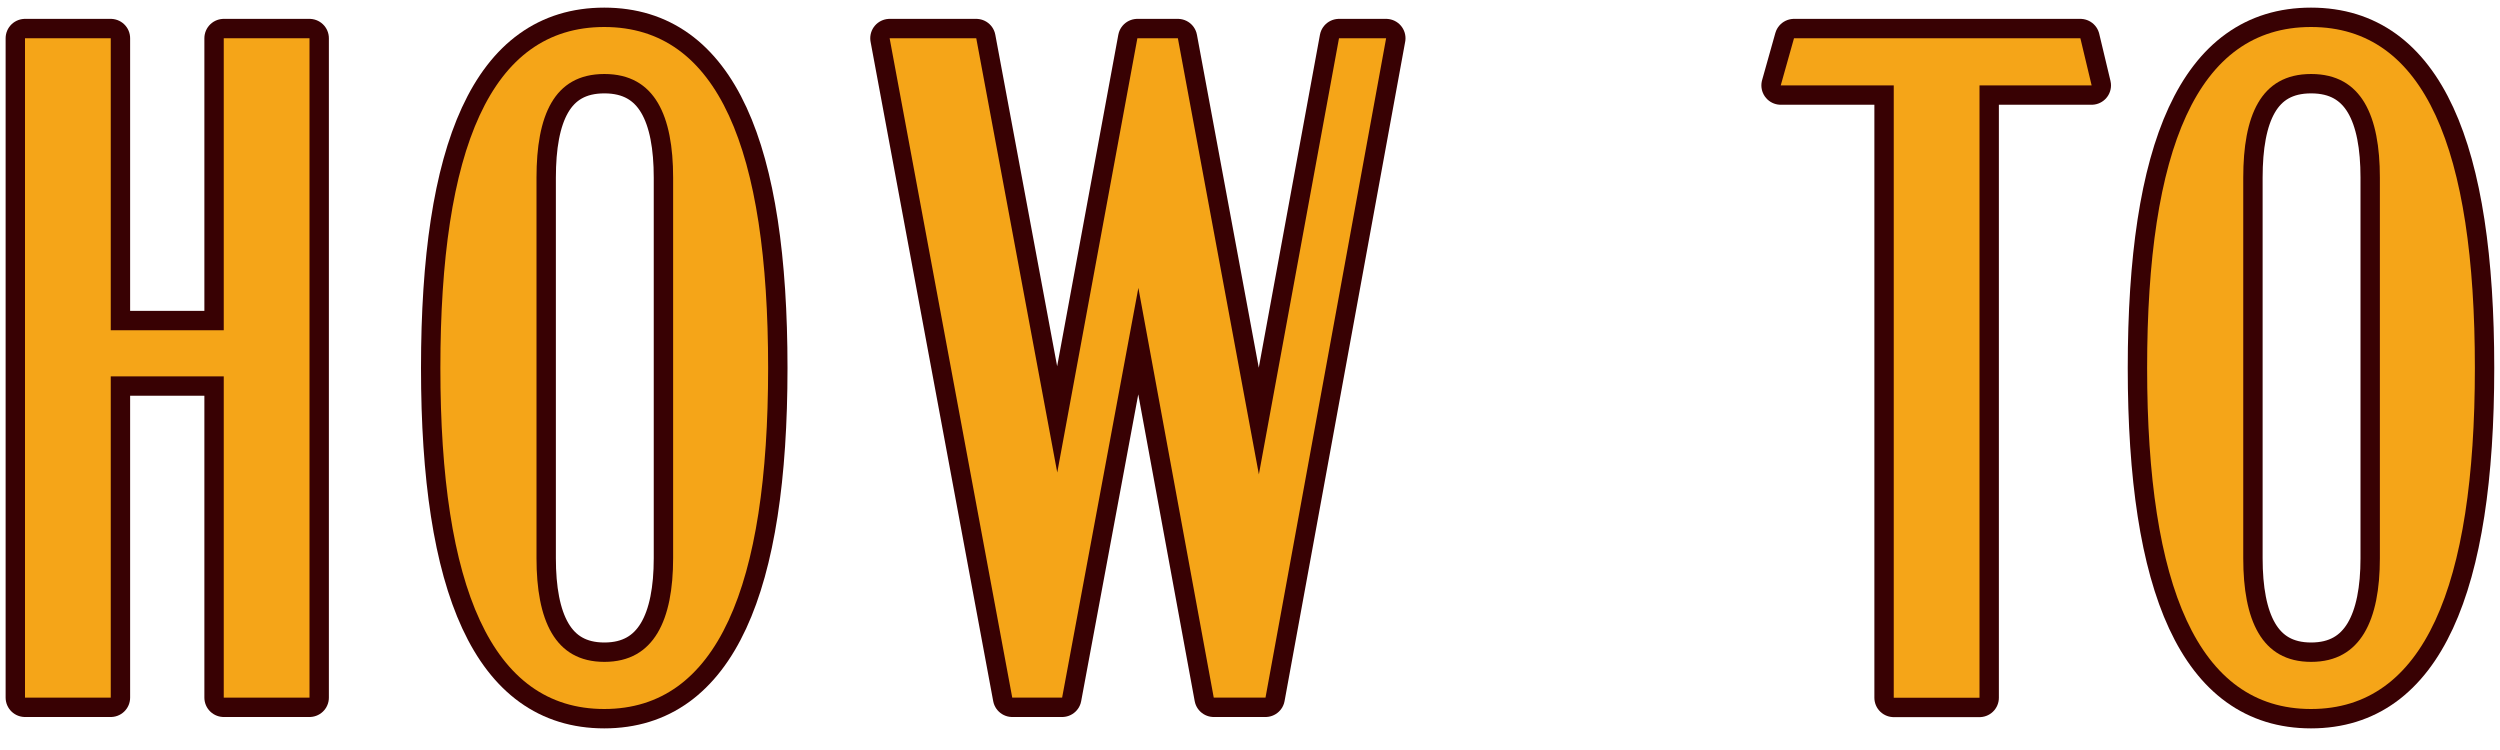 <?xml version="1.0" encoding="UTF-8"?><svg id="_サンプルテキスト" xmlns="http://www.w3.org/2000/svg" viewBox="0 0 200 60"><defs><style>.cls-1{fill:none;stroke:#380103;stroke-linecap:round;stroke-linejoin:round;stroke-width:3.1px;}.cls-2{fill:#f5a518;}.cls-2,.cls-3{stroke-width:0px;}.cls-3{fill:#fa0;}</style></defs><path class="cls-3" d="M24.76,3.06v52.75h-6.86v-25.7h-9.04v25.7H2V3.06h6.86v23.36h9.04V3.06h6.86Z"/><path class="cls-3" d="M35.23,29.44c0-17.48,3.99-27.28,13.11-27.28s13.11,9.8,13.11,27.28-4.07,27.28-13.11,27.28-13.11-9.8-13.11-27.28ZM53.85,44.66V14.21c0-4.9-1.43-8.29-5.5-8.29s-5.43,3.39-5.43,8.29v30.45c0,4.9,1.43,8.29,5.43,8.29s5.5-3.39,5.5-8.29Z"/><path class="cls-3" d="M110.89,3.06l-9.65,52.75h-4.14l-6.03-32.78-6.1,32.78h-3.99L71.17,3.06h6.93l6.48,34.74,6.41-34.74h3.24l6.48,34.89,6.41-34.89h3.77Z"/><path class="cls-3" d="M158.36,6.83v48.99h-6.86V6.83h-9.04l1.06-3.77h22.91l.9,3.77h-8.97Z"/><path class="cls-3" d="M171.77,29.44c0-17.48,3.99-27.28,13.11-27.28s13.11,9.8,13.11,27.28-4.07,27.28-13.11,27.28-13.11-9.8-13.11-27.28ZM190.39,44.66V14.21c0-4.9-1.43-8.29-5.5-8.29s-5.43,3.39-5.43,8.29v30.45c0,4.9,1.43,8.29,5.43,8.29s5.5-3.39,5.5-8.29Z"/><path class="cls-1" d="M24.76,3.06v52.75h-6.86v-25.7h-9.04v25.7H2V3.06h6.86v23.36h9.04V3.06h6.86Z"/><path class="cls-1" d="M35.23,29.44c0-17.48,3.99-27.28,13.11-27.28s13.11,9.8,13.11,27.28-4.07,27.28-13.11,27.28-13.11-9.8-13.11-27.28ZM53.85,44.66V14.21c0-4.9-1.43-8.29-5.5-8.29s-5.43,3.39-5.43,8.29v30.45c0,4.9,1.43,8.29,5.43,8.29s5.5-3.39,5.5-8.29Z"/><path class="cls-1" d="M110.89,3.06l-9.65,52.75h-4.14l-6.03-32.78-6.1,32.78h-3.99L71.17,3.06h6.93l6.48,34.74,6.41-34.74h3.24l6.48,34.89,6.41-34.89h3.77Z"/><path class="cls-1" d="M158.36,6.83v48.99h-6.86V6.83h-9.04l1.06-3.77h22.91l.9,3.77h-8.97Z"/><path class="cls-1" d="M171.77,29.44c0-17.48,3.99-27.28,13.11-27.28s13.11,9.8,13.11,27.28-4.07,27.28-13.11,27.28-13.11-9.8-13.11-27.28ZM190.39,44.66V14.21c0-4.9-1.43-8.29-5.5-8.29s-5.43,3.39-5.43,8.29v30.45c0,4.9,1.43,8.29,5.43,8.29s5.5-3.39,5.5-8.29Z"/><path class="cls-2" d="M24.76,3.06v52.75h-6.86v-25.7h-9.04v25.7H2V3.06h6.86v23.36h9.04V3.06h6.86Z"/><path class="cls-2" d="M35.23,29.44c0-17.48,3.99-27.28,13.11-27.28s13.11,9.8,13.11,27.28-4.07,27.28-13.11,27.28-13.11-9.8-13.11-27.28ZM53.85,44.66V14.21c0-4.9-1.43-8.29-5.5-8.29s-5.43,3.39-5.43,8.29v30.45c0,4.9,1.43,8.29,5.43,8.29s5.5-3.39,5.5-8.29Z"/><path class="cls-2" d="M110.89,3.06l-9.65,52.75h-4.14l-6.03-32.78-6.1,32.78h-3.99L71.17,3.06h6.93l6.48,34.74,6.41-34.74h3.24l6.48,34.89,6.41-34.89h3.77Z"/><path class="cls-2" d="M158.36,6.83v48.99h-6.86V6.83h-9.04l1.06-3.77h22.91l.9,3.77h-8.97Z"/><path class="cls-2" d="M171.77,29.44c0-17.48,3.99-27.28,13.11-27.28s13.11,9.8,13.11,27.28-4.07,27.28-13.11,27.28-13.11-9.8-13.11-27.28ZM190.39,44.66V14.21c0-4.9-1.43-8.29-5.5-8.29s-5.43,3.39-5.43,8.29v30.45c0,4.9,1.43,8.29,5.43,8.29s5.5-3.39,5.5-8.29Z"/></svg>